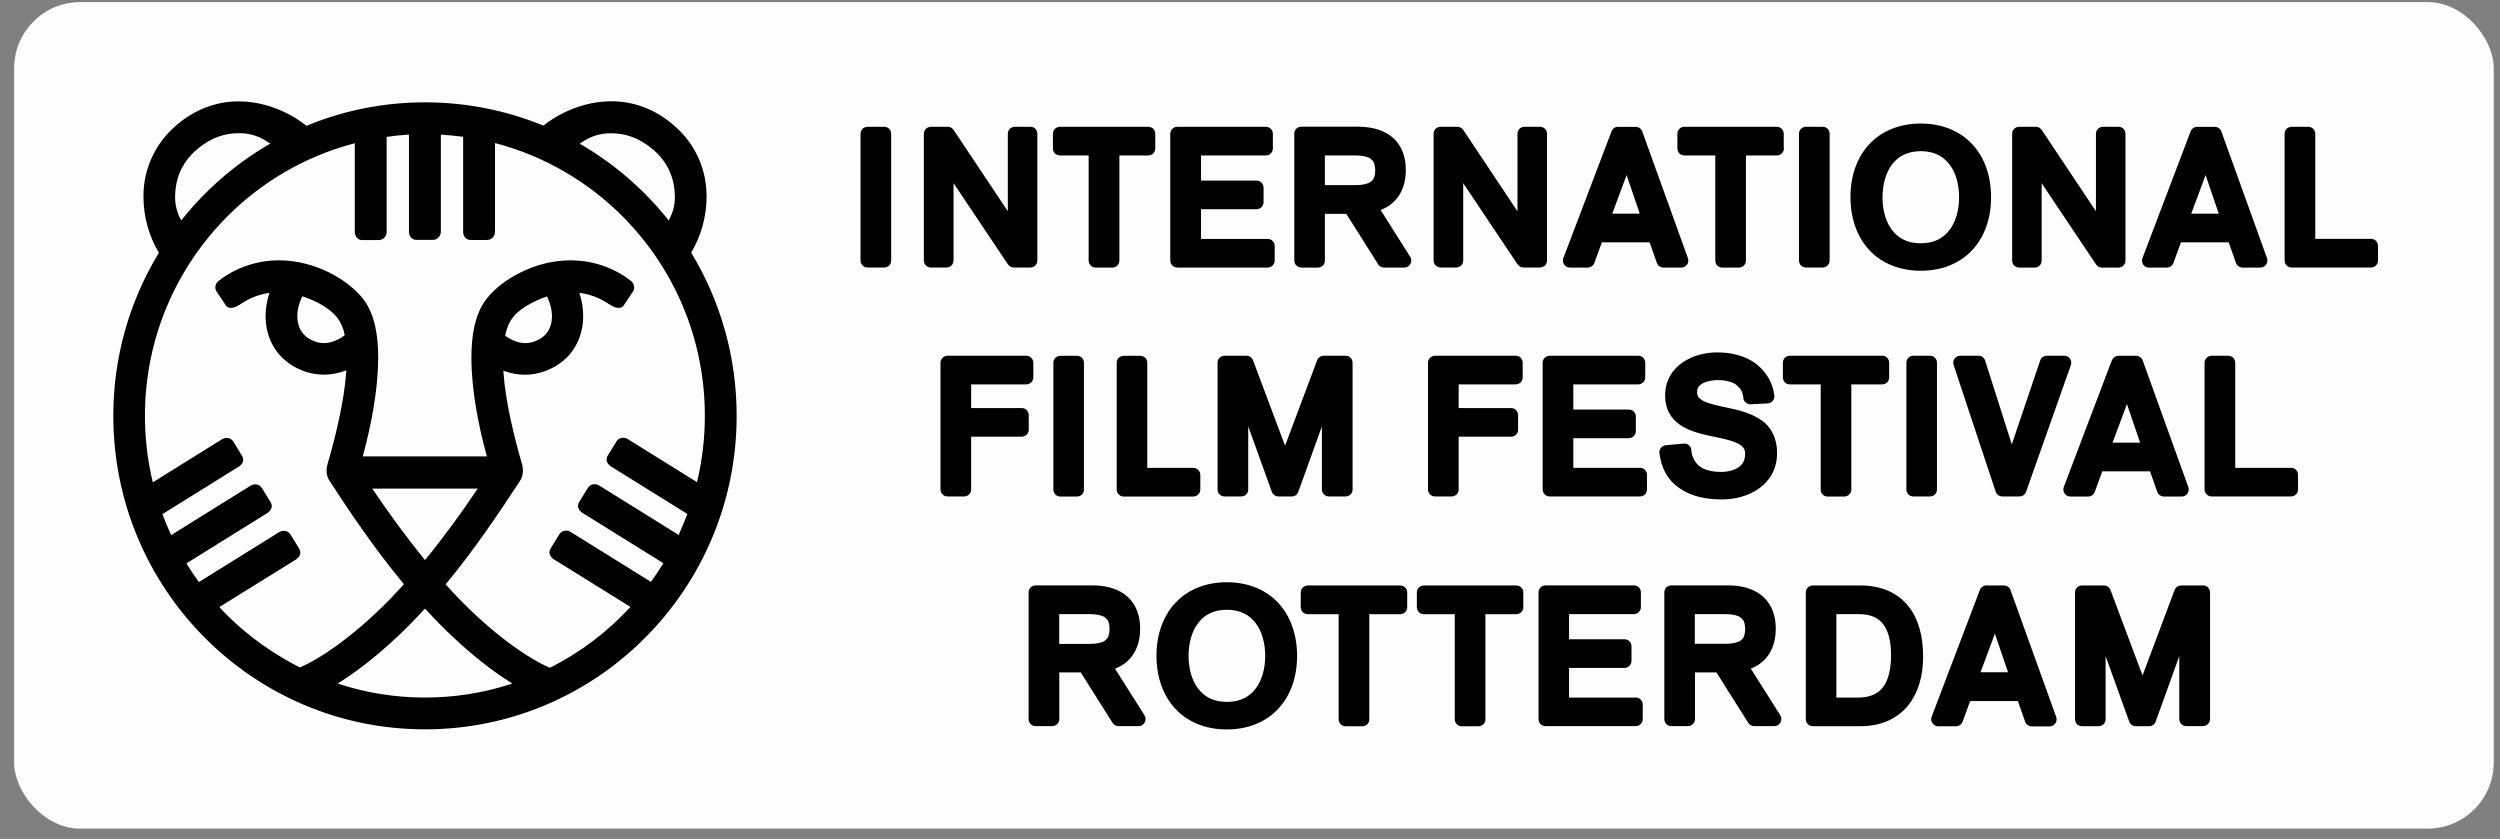 <svg xmlns="http://www.w3.org/2000/svg" fill="none" viewBox="0 0 149 50" height="50" width="149">
<rect x="0" y="0" width="149" height="50" fill="#808080" stroke="none"/>
<path fill="#212121" d="M41.215 15.092L41.194 15.055L41.215 15.019C41.76 14.1 42.113 12.945 42.113 11.703V11.655C42.103 10.235 41.553 8.679 40.203 7.504C39.035 6.47 37.706 6.042 36.486 6.036H36.356C35.312 6.052 34.357 6.344 33.558 6.741C33.132 6.955 32.748 7.201 32.416 7.462L32.384 7.488L32.348 7.472C30.119 6.563 27.735 6.097 25.329 6.099C22.842 6.099 20.47 6.59 18.305 7.483L18.269 7.499L18.238 7.472C17.905 7.211 17.526 6.966 17.095 6.752C16.301 6.35 15.346 6.057 14.302 6.042H14.214C12.979 6.042 11.634 6.47 10.456 7.514C9.86 8.028 9.381 8.665 9.053 9.381C8.724 10.098 8.552 10.877 8.55 11.666V11.713C8.55 12.956 8.903 14.105 9.448 15.029L9.469 15.066L9.448 15.102C7.681 18.018 6.748 21.369 6.754 24.784C6.754 35.103 15.071 43.469 25.329 43.469C35.588 43.469 43.904 35.103 43.904 24.784C43.904 21.233 42.923 17.917 41.215 15.092ZM25.329 41.574C23.564 41.574 21.861 41.297 20.267 40.785L20.127 40.738L20.252 40.66C21.134 40.101 22.292 39.25 23.657 37.97C24.203 37.458 24.748 36.905 25.277 36.325L25.329 36.273L25.381 36.325C25.911 36.905 26.456 37.458 27.001 37.97C28.366 39.244 29.482 40.075 30.37 40.633L30.536 40.738L30.396 40.785C28.759 41.309 27.052 41.575 25.334 41.574H25.329ZM17.895 39.793C16.296 38.983 14.785 37.918 13.529 36.659C13.394 36.524 13.259 36.383 13.129 36.242L13.072 36.179L13.145 36.137C14.251 35.448 17.204 33.615 17.651 33.338C17.796 33.249 17.9 33.087 17.9 32.925C17.899 32.846 17.876 32.768 17.833 32.701L17.319 31.865C17.277 31.794 17.218 31.736 17.147 31.696C17.076 31.655 16.995 31.634 16.914 31.636C16.815 31.636 16.716 31.667 16.649 31.709L11.852 34.691L11.816 34.638C11.582 34.315 11.359 33.98 11.146 33.636L11.11 33.578L11.167 33.542C11.914 33.077 15.455 30.878 15.948 30.57C16.093 30.482 16.197 30.32 16.197 30.158C16.197 30.078 16.173 30 16.13 29.933L15.616 29.098C15.575 29.027 15.515 28.968 15.444 28.928C15.373 28.887 15.293 28.867 15.211 28.868C15.112 28.868 15.014 28.899 14.946 28.941L10.201 31.892L10.17 31.824C9.999 31.453 9.843 31.077 9.703 30.696L9.682 30.643L9.729 30.612C10.824 29.928 13.794 28.084 14.245 27.802C14.391 27.714 14.495 27.552 14.495 27.39C14.494 27.31 14.47 27.232 14.427 27.165L13.913 26.33C13.872 26.259 13.812 26.2 13.741 26.16C13.67 26.12 13.59 26.099 13.508 26.1C13.409 26.1 13.316 26.131 13.243 26.173L9.106 28.748L9.085 28.654C8.794 27.411 8.638 26.121 8.638 24.789C8.638 20.152 10.507 15.959 13.529 12.919C15.585 10.851 18.17 9.326 21.062 8.559L21.145 8.538V13.818C21.145 14.068 21.306 14.308 21.586 14.308H22.562C22.884 14.308 23.045 14.037 23.045 13.818V8.151H23.102C23.497 8.089 23.896 8.052 24.301 8.026H24.374V13.807C24.374 14.058 24.535 14.298 24.815 14.298H25.791C26.113 14.298 26.274 14.026 26.274 13.807V8.026H26.347C26.752 8.057 27.151 8.094 27.546 8.146H27.603V13.812C27.603 14.063 27.764 14.303 28.044 14.303H29.02C29.342 14.303 29.503 14.032 29.503 13.812V8.527L29.586 8.548C32.478 9.316 35.063 10.846 37.119 12.909C40.141 15.948 42.009 20.142 42.009 24.779C42.009 26.11 41.854 27.406 41.563 28.643L41.542 28.737L37.405 26.163C37.323 26.114 37.23 26.089 37.135 26.09C37.053 26.088 36.974 26.108 36.903 26.149C36.833 26.189 36.775 26.248 36.735 26.319L36.221 27.155C36.174 27.228 36.153 27.306 36.153 27.38C36.153 27.541 36.257 27.703 36.403 27.792C36.854 28.074 39.824 29.918 40.919 30.602L40.966 30.633L40.945 30.685C40.8 31.066 40.644 31.442 40.478 31.813L40.447 31.881L35.702 28.93C35.622 28.883 35.53 28.857 35.437 28.857C35.286 28.857 35.136 28.92 35.032 29.087L34.518 29.923C34.471 29.996 34.451 30.074 34.451 30.147C34.451 30.309 34.554 30.471 34.7 30.56C35.193 30.868 38.734 33.066 39.481 33.531L39.538 33.568L39.502 33.625C39.289 33.97 39.066 34.304 38.832 34.628L38.796 34.68L33.999 31.698C33.919 31.649 33.828 31.624 33.734 31.625C33.584 31.625 33.433 31.688 33.329 31.855L32.815 32.691C32.769 32.764 32.748 32.842 32.748 32.915C32.748 33.077 32.852 33.239 32.997 33.328C33.444 33.604 36.397 35.443 37.503 36.127L37.576 36.169L37.519 36.231C36.17 37.686 34.576 38.888 32.81 39.782L32.784 39.798L32.753 39.788C32.286 39.594 30.661 38.816 28.267 36.581C27.712 36.064 27.151 35.484 26.601 34.873L26.559 34.832L26.596 34.785C28.345 32.67 29.861 30.387 30.993 28.659C31.113 28.476 31.164 28.262 31.17 28.048C31.17 27.917 31.149 27.787 31.113 27.667C30.656 26.084 30.131 23.99 30.007 22.199V22.095L30.095 22.126C30.443 22.246 30.837 22.335 31.284 22.335H31.294C31.839 22.335 32.447 22.194 33.033 21.865C33.604 21.552 34.051 21.092 34.336 20.559C34.627 20.027 34.757 19.431 34.757 18.836C34.757 18.408 34.689 17.974 34.56 17.557L34.529 17.452L34.638 17.468C35.151 17.546 35.671 17.729 36.185 18.053L36.257 18.1C36.34 18.152 36.408 18.194 36.517 18.256C36.621 18.314 36.751 18.35 36.865 18.35C36.995 18.35 37.098 18.309 37.161 18.22C37.322 17.985 37.534 17.672 37.732 17.363C37.778 17.296 37.799 17.217 37.799 17.139C37.799 16.987 37.716 16.831 37.607 16.747C37.488 16.658 37.337 16.538 37.192 16.444C36.245 15.838 35.147 15.515 34.025 15.515H34.014C32.904 15.515 31.876 15.812 31.019 16.241C30.157 16.669 29.467 17.217 28.994 17.818C28.626 18.293 28.413 18.846 28.278 19.437C28.143 20.027 28.096 20.664 28.096 21.327C28.096 23.197 28.501 25.317 28.994 27.113L29.02 27.202H21.617L21.643 27.113C22.131 25.317 22.536 23.197 22.541 21.327C22.541 20.664 22.489 20.027 22.36 19.437C22.225 18.846 22.012 18.293 21.643 17.818C21.171 17.217 20.475 16.674 19.619 16.241C18.762 15.818 17.734 15.515 16.618 15.515H16.607C15.579 15.515 14.474 15.786 13.441 16.444C13.295 16.538 13.139 16.658 13.025 16.747C12.911 16.831 12.833 16.987 12.833 17.139C12.833 17.217 12.854 17.29 12.901 17.363C13.103 17.666 13.311 17.985 13.472 18.22C13.534 18.309 13.638 18.35 13.768 18.35C13.882 18.35 14.012 18.314 14.116 18.256C14.225 18.194 14.297 18.152 14.375 18.1L14.448 18.053C14.951 17.734 15.45 17.557 15.948 17.473L16.057 17.457L16.026 17.562C15.901 17.98 15.829 18.408 15.829 18.836C15.829 19.431 15.959 20.027 16.249 20.559C16.535 21.092 16.986 21.552 17.558 21.865C18.088 22.166 18.687 22.326 19.297 22.33H19.307C19.774 22.33 20.184 22.236 20.537 22.105L20.636 22.069V22.173C20.506 23.964 19.987 26.064 19.525 27.646C19.483 27.782 19.463 27.917 19.463 28.048C19.463 28.262 19.515 28.466 19.629 28.638C20.771 30.403 22.282 32.654 24.037 34.774L24.073 34.821L24.031 34.863C23.5 35.456 22.945 36.026 22.365 36.571C19.971 38.806 18.347 39.579 17.879 39.777L17.895 39.793ZM22.256 29.223L22.183 29.119H28.475L28.402 29.223C27.535 30.513 26.497 31.949 25.381 33.317L25.329 33.38L25.277 33.317C24.166 31.949 23.128 30.513 22.256 29.223ZM30.11 20.011L30.121 19.964C30.126 19.938 30.131 19.907 30.137 19.875C30.225 19.468 30.396 19.134 30.573 18.909C30.817 18.596 31.242 18.272 31.87 17.964C32.083 17.86 32.306 17.765 32.545 17.687L32.602 17.666L32.628 17.724C32.81 18.115 32.898 18.502 32.898 18.846C32.898 19.17 32.831 19.442 32.706 19.666C32.587 19.886 32.41 20.074 32.146 20.22C31.819 20.397 31.554 20.45 31.305 20.45H31.299C30.926 20.45 30.573 20.303 30.303 20.136C30.245 20.1 30.194 20.068 30.147 20.037L30.105 20.011H30.11ZM20.537 19.933L20.548 19.974L20.511 20.001C20.444 20.053 20.361 20.11 20.262 20.168C19.997 20.319 19.665 20.45 19.312 20.45C19.063 20.45 18.798 20.397 18.471 20.215C18.236 20.088 18.041 19.896 17.91 19.661C17.791 19.437 17.718 19.165 17.718 18.857V18.846C17.718 18.497 17.807 18.105 17.994 17.708L18.02 17.656C18.02 17.656 18.565 17.854 18.788 17.964C19.421 18.272 19.852 18.611 20.091 18.925C20.316 19.221 20.468 19.566 20.537 19.933ZM39.793 13.06C38.365 11.285 36.626 9.775 34.648 8.621L34.554 8.569L34.643 8.506C35.149 8.139 35.758 7.941 36.382 7.942H36.403C37.239 7.942 38.09 8.188 38.962 8.945C39.881 9.76 40.203 10.705 40.224 11.692V11.749C40.224 12.256 40.094 12.679 39.902 13.05L39.855 13.144L39.788 13.06H39.793ZM10.757 13.05C10.545 12.649 10.434 12.203 10.435 11.749V11.687C10.456 10.7 10.777 9.755 11.696 8.94C12.568 8.183 13.415 7.937 14.256 7.937H14.276C14.91 7.942 15.486 8.125 16.016 8.501L16.104 8.564L16.01 8.616C14.038 9.77 12.293 11.28 10.866 13.055L10.798 13.139L10.751 13.045L10.757 13.05ZM96.437 7.556C96.266 7.556 96.11 7.666 96.048 7.828L93.177 15.379C93.13 15.509 93.146 15.65 93.224 15.765C93.302 15.88 93.431 15.948 93.566 15.948H94.63C94.802 15.948 94.958 15.838 95.02 15.677L95.472 14.444H98.317L98.747 15.666C98.805 15.833 98.966 15.948 99.142 15.948H100.206C100.341 15.948 100.471 15.88 100.549 15.771C100.627 15.661 100.647 15.515 100.601 15.389L97.88 7.838C97.852 7.757 97.799 7.687 97.729 7.638C97.659 7.588 97.576 7.562 97.491 7.561H96.437V7.556ZM96.089 12.736L96.946 10.434L97.73 12.736H96.089ZM128.079 15.948H129.144C129.315 15.948 129.471 15.838 129.533 15.677L129.985 14.444H132.83L133.261 15.666C133.318 15.833 133.479 15.948 133.655 15.948H134.719C134.854 15.948 134.979 15.88 135.062 15.771C135.14 15.661 135.161 15.515 135.114 15.389L132.394 7.838C132.364 7.758 132.311 7.688 132.242 7.639C132.172 7.589 132.089 7.562 132.004 7.561H130.95C130.779 7.561 130.623 7.671 130.561 7.833L127.69 15.384C127.643 15.515 127.659 15.656 127.737 15.771C127.815 15.886 127.944 15.953 128.079 15.953V15.948ZM131.454 10.434L132.238 12.736H130.597L131.454 10.434ZM52.699 7.556H51.707C51.598 7.556 51.489 7.603 51.411 7.676C51.333 7.755 51.288 7.862 51.287 7.974V15.525C51.287 15.635 51.333 15.745 51.411 15.823C51.489 15.901 51.593 15.943 51.707 15.943H52.699C52.808 15.943 52.917 15.896 52.995 15.823C53.072 15.75 53.114 15.635 53.114 15.525V7.974C53.115 7.919 53.104 7.864 53.084 7.813C53.063 7.762 53.033 7.715 52.995 7.676C52.956 7.637 52.909 7.607 52.859 7.586C52.808 7.566 52.754 7.555 52.699 7.556ZM56.707 15.823C56.785 15.744 56.83 15.637 56.831 15.525V10.914L60.076 15.76C60.154 15.875 60.283 15.943 60.419 15.943H61.41C61.519 15.943 61.628 15.896 61.706 15.823C61.744 15.784 61.775 15.737 61.795 15.686C61.816 15.635 61.826 15.58 61.825 15.525V7.974C61.826 7.919 61.816 7.864 61.795 7.813C61.775 7.762 61.744 7.715 61.706 7.676C61.667 7.637 61.621 7.607 61.57 7.586C61.519 7.566 61.465 7.555 61.41 7.556H60.481C60.372 7.556 60.263 7.603 60.185 7.676C60.147 7.715 60.116 7.762 60.096 7.813C60.075 7.864 60.065 7.919 60.066 7.974V12.59L56.831 7.739C56.793 7.682 56.741 7.635 56.68 7.604C56.619 7.572 56.552 7.555 56.483 7.556H55.481C55.372 7.556 55.263 7.603 55.185 7.676C55.107 7.755 55.062 7.862 55.061 7.974V15.525C55.061 15.635 55.108 15.745 55.185 15.823C55.263 15.901 55.372 15.943 55.481 15.943H56.411C56.52 15.943 56.629 15.896 56.707 15.823ZM63.16 9.264H64.883V15.53C64.883 15.64 64.93 15.75 65.008 15.828C65.086 15.906 65.189 15.948 65.304 15.948H66.295C66.404 15.948 66.513 15.901 66.591 15.828C66.67 15.749 66.715 15.642 66.716 15.53V9.264H68.439C68.548 9.264 68.657 9.222 68.735 9.144C68.774 9.104 68.804 9.058 68.825 9.007C68.845 8.956 68.855 8.901 68.855 8.846V7.974C68.855 7.864 68.808 7.754 68.735 7.676C68.696 7.637 68.65 7.607 68.599 7.586C68.549 7.566 68.494 7.555 68.439 7.556H63.17C63.061 7.556 62.952 7.603 62.874 7.676C62.836 7.715 62.805 7.762 62.785 7.813C62.764 7.864 62.754 7.919 62.755 7.974V8.846C62.755 8.956 62.796 9.065 62.874 9.144C62.952 9.222 63.056 9.264 63.17 9.264H63.16ZM70.173 15.948H75.552C75.661 15.948 75.77 15.901 75.848 15.828C75.926 15.749 75.971 15.642 75.972 15.53V14.658C75.971 14.546 75.926 14.44 75.848 14.361C75.809 14.322 75.762 14.291 75.712 14.271C75.661 14.25 75.606 14.24 75.552 14.241H71.58V12.47H74.887C74.996 12.47 75.105 12.423 75.183 12.35C75.262 12.271 75.306 12.164 75.308 12.052V11.18C75.306 11.069 75.262 10.962 75.183 10.883C75.144 10.844 75.098 10.813 75.047 10.793C74.996 10.772 74.942 10.762 74.887 10.762H71.58V9.264H75.443C75.552 9.264 75.661 9.222 75.739 9.144C75.817 9.065 75.862 8.958 75.863 8.846V7.974C75.862 7.862 75.817 7.755 75.739 7.676C75.7 7.637 75.653 7.607 75.603 7.586C75.552 7.566 75.498 7.555 75.443 7.556H70.168C70.059 7.556 69.95 7.603 69.872 7.676C69.794 7.755 69.749 7.862 69.748 7.974V15.525C69.748 15.635 69.794 15.745 69.872 15.823C69.95 15.901 70.059 15.943 70.168 15.943L70.173 15.948ZM77.556 15.948H78.547C78.656 15.948 78.765 15.901 78.843 15.828C78.921 15.755 78.963 15.64 78.963 15.53V12.747H80.24L82.14 15.755C82.218 15.875 82.347 15.948 82.493 15.948H83.697C83.772 15.948 83.845 15.927 83.909 15.888C83.974 15.849 84.026 15.794 84.062 15.728C84.097 15.662 84.114 15.587 84.112 15.512C84.109 15.437 84.086 15.364 84.045 15.301L82.285 12.517C82.737 12.345 83.09 12.068 83.329 11.729C83.666 11.253 83.785 10.689 83.785 10.146C83.796 9.191 83.417 8.475 82.846 8.073C82.28 7.671 81.595 7.556 80.951 7.551H77.556C77.447 7.551 77.338 7.598 77.26 7.671C77.221 7.71 77.191 7.757 77.171 7.808C77.15 7.859 77.14 7.914 77.14 7.969V15.52C77.14 15.63 77.182 15.739 77.26 15.818C77.338 15.896 77.447 15.938 77.556 15.938V15.948ZM78.963 9.264H80.795C81.216 9.264 81.527 9.342 81.693 9.462C81.849 9.582 81.953 9.734 81.963 10.146C81.953 10.564 81.854 10.716 81.693 10.836C81.532 10.956 81.221 11.034 80.795 11.034H78.963V9.264ZM92.082 15.823C92.12 15.784 92.15 15.737 92.171 15.686C92.191 15.635 92.201 15.58 92.201 15.525V7.974C92.201 7.919 92.191 7.864 92.171 7.813C92.15 7.762 92.12 7.715 92.082 7.676C92.043 7.637 91.996 7.607 91.945 7.586C91.895 7.566 91.84 7.555 91.786 7.556H90.856C90.747 7.556 90.638 7.603 90.56 7.676C90.522 7.715 90.492 7.762 90.471 7.813C90.451 7.864 90.44 7.919 90.441 7.974V12.59L87.207 7.739C87.168 7.682 87.116 7.635 87.056 7.604C86.995 7.572 86.927 7.555 86.859 7.556H85.857C85.748 7.556 85.639 7.603 85.561 7.676C85.523 7.715 85.492 7.762 85.472 7.813C85.451 7.864 85.441 7.919 85.442 7.974V15.525C85.442 15.635 85.488 15.745 85.566 15.823C85.644 15.901 85.753 15.943 85.862 15.943H86.791C86.9 15.943 87.009 15.896 87.087 15.823C87.126 15.784 87.156 15.737 87.177 15.686C87.197 15.635 87.207 15.58 87.207 15.525V10.914L90.451 15.76C90.529 15.875 90.659 15.943 90.794 15.943H91.786C91.895 15.943 92.004 15.896 92.082 15.823ZM106.311 8.846V7.974C106.311 7.864 106.27 7.754 106.187 7.676C106.148 7.637 106.102 7.607 106.051 7.586C106 7.566 105.946 7.555 105.891 7.556H100.388C100.279 7.556 100.17 7.603 100.092 7.676C100.054 7.715 100.023 7.762 100.003 7.813C99.982 7.864 99.972 7.919 99.973 7.974V8.846C99.973 8.956 100.019 9.065 100.092 9.144C100.17 9.222 100.279 9.264 100.388 9.264H102.231V15.53C102.231 15.64 102.272 15.75 102.35 15.828C102.428 15.906 102.537 15.948 102.646 15.948H103.638C103.747 15.948 103.856 15.901 103.934 15.828C104.012 15.749 104.057 15.642 104.058 15.53V9.264H105.901C106.01 9.264 106.119 9.222 106.197 9.144C106.276 9.065 106.32 8.958 106.322 8.846H106.311ZM107.635 7.556C107.526 7.556 107.417 7.603 107.339 7.676C107.301 7.715 107.271 7.762 107.25 7.813C107.23 7.864 107.219 7.919 107.22 7.974V15.525C107.22 15.635 107.261 15.745 107.339 15.823C107.417 15.901 107.526 15.943 107.635 15.943H108.627C108.736 15.943 108.845 15.896 108.923 15.823C109.001 15.744 109.046 15.637 109.047 15.525V7.974C109.046 7.862 109.001 7.755 108.923 7.676C108.884 7.637 108.838 7.607 108.787 7.586C108.736 7.566 108.682 7.555 108.627 7.556H107.635ZM110.288 11.749C110.288 13.008 110.677 14.115 111.409 14.904C112.141 15.692 113.216 16.136 114.478 16.136H114.488C115.75 16.136 116.814 15.692 117.546 14.904C118.283 14.115 118.667 13.013 118.667 11.749C118.667 10.491 118.283 9.384 117.546 8.595C116.814 7.807 115.739 7.363 114.478 7.363C113.216 7.363 112.141 7.807 111.409 8.595C110.672 9.384 110.288 10.486 110.288 11.749ZM112.764 9.802C113.138 9.316 113.663 9.018 114.478 9.008C115.293 9.013 115.817 9.316 116.191 9.802C116.565 10.287 116.762 10.987 116.762 11.755C116.762 12.517 116.565 13.222 116.191 13.708C115.817 14.194 115.293 14.496 114.478 14.502C113.663 14.496 113.138 14.194 112.764 13.708C112.391 13.222 112.193 12.522 112.199 11.755C112.199 10.992 112.396 10.287 112.764 9.802ZM120.334 15.948H121.263C121.372 15.948 121.481 15.901 121.559 15.828C121.637 15.755 121.683 15.64 121.683 15.53V10.919L124.928 15.765C125.006 15.88 125.136 15.948 125.271 15.948H126.262C126.371 15.948 126.48 15.901 126.558 15.828C126.597 15.789 126.627 15.742 126.648 15.691C126.668 15.64 126.678 15.585 126.678 15.53V7.974C126.678 7.864 126.631 7.754 126.558 7.676C126.519 7.637 126.473 7.607 126.422 7.586C126.371 7.566 126.317 7.555 126.262 7.556H125.333C125.224 7.556 125.115 7.603 125.042 7.676C124.964 7.755 124.919 7.862 124.918 7.974V12.59L121.683 7.739C121.645 7.683 121.594 7.637 121.535 7.605C121.475 7.573 121.408 7.556 121.341 7.556H120.339C120.23 7.556 120.121 7.603 120.043 7.676C120.005 7.715 119.974 7.762 119.954 7.813C119.933 7.864 119.923 7.919 119.924 7.974V15.525C119.924 15.635 119.965 15.745 120.043 15.823C120.121 15.901 120.23 15.943 120.339 15.943L120.334 15.948ZM141.614 14.361C141.535 14.281 141.429 14.237 141.318 14.235H137.99V7.974C137.989 7.862 137.944 7.755 137.865 7.676C137.826 7.637 137.78 7.607 137.729 7.586C137.679 7.566 137.624 7.555 137.569 7.556H136.578C136.469 7.556 136.36 7.603 136.282 7.676C136.244 7.715 136.213 7.762 136.193 7.813C136.172 7.864 136.162 7.919 136.163 7.974V15.525C136.163 15.635 136.204 15.745 136.282 15.823C136.36 15.901 136.469 15.943 136.578 15.943H141.313C141.422 15.943 141.531 15.896 141.608 15.823C141.647 15.784 141.677 15.737 141.698 15.686C141.718 15.635 141.728 15.58 141.728 15.525V14.653C141.728 14.543 141.681 14.434 141.608 14.355L141.614 14.361ZM119.83 35.171C119.801 35.09 119.749 35.02 119.679 34.971C119.609 34.921 119.526 34.895 119.441 34.894H118.387C118.216 34.894 118.06 35.004 117.998 35.166L115.127 42.717C115.075 42.843 115.095 42.989 115.173 43.104C115.251 43.218 115.381 43.286 115.516 43.286H116.58C116.752 43.286 116.907 43.177 116.97 43.015L117.421 41.782H120.266L120.697 43.01C120.725 43.092 120.779 43.164 120.849 43.214C120.92 43.265 121.005 43.292 121.092 43.292H122.156C122.291 43.292 122.421 43.224 122.499 43.114C122.576 43.004 122.597 42.858 122.55 42.733L119.83 35.181V35.171ZM118.039 40.069L118.896 37.767L119.68 40.069H118.039ZM66.451 39.855C66.903 39.683 67.256 39.406 67.495 39.067C67.832 38.592 67.951 38.028 67.951 37.484C67.962 36.529 67.583 35.813 67.012 35.411C66.446 35.009 65.761 34.894 65.117 34.889H61.722C61.613 34.889 61.504 34.936 61.426 35.009C61.387 35.048 61.357 35.095 61.336 35.146C61.316 35.197 61.306 35.252 61.306 35.307V42.858C61.306 42.968 61.353 43.078 61.426 43.156C61.504 43.234 61.613 43.276 61.722 43.276H62.713C62.822 43.276 62.931 43.229 63.009 43.156C63.088 43.077 63.132 42.97 63.134 42.858V40.075H64.411L66.311 43.083C66.389 43.203 66.519 43.276 66.664 43.276H67.863C67.938 43.275 68.011 43.255 68.075 43.216C68.139 43.177 68.192 43.122 68.228 43.056C68.263 42.989 68.28 42.915 68.277 42.84C68.275 42.765 68.251 42.692 68.211 42.628L66.451 39.845V39.855ZM65.859 38.179C65.698 38.299 65.382 38.377 64.961 38.377H63.129V36.602H64.961C65.382 36.602 65.693 36.68 65.859 36.8C66.015 36.92 66.119 37.072 66.129 37.484C66.119 37.902 66.015 38.054 65.859 38.174V38.179ZM73.117 34.701C71.855 34.701 70.781 35.145 70.049 35.934C69.312 36.722 68.927 37.824 68.927 39.088C68.927 40.346 69.317 41.453 70.049 42.242C70.781 43.031 71.855 43.48 73.117 43.474H73.127C74.389 43.474 75.453 43.031 76.185 42.242C76.922 41.453 77.306 40.352 77.306 39.088C77.306 37.829 76.917 36.722 76.185 35.934C75.453 35.145 74.379 34.701 73.117 34.701ZM74.835 41.041C74.462 41.526 73.937 41.829 73.122 41.835C72.307 41.829 71.783 41.526 71.409 41.041C71.035 40.555 70.838 39.855 70.838 39.088C70.838 38.325 71.035 37.62 71.409 37.135C71.783 36.649 72.307 36.346 73.122 36.341C73.937 36.346 74.462 36.649 74.835 37.135C75.209 37.62 75.406 38.32 75.406 39.088C75.406 39.85 75.209 40.555 74.835 41.041ZM83.443 34.894H77.94C77.831 34.894 77.722 34.941 77.644 35.014C77.606 35.054 77.575 35.1 77.555 35.151C77.534 35.202 77.524 35.257 77.525 35.312V36.184C77.525 36.294 77.571 36.404 77.644 36.482C77.722 36.56 77.831 36.607 77.94 36.607H79.783V42.869C79.783 42.978 79.83 43.088 79.907 43.166C79.985 43.245 80.089 43.286 80.203 43.286H81.195C81.304 43.286 81.413 43.239 81.491 43.166C81.529 43.127 81.56 43.081 81.58 43.029C81.601 42.978 81.611 42.924 81.61 42.869V36.607H83.453C83.562 36.607 83.671 36.56 83.749 36.482C83.788 36.443 83.818 36.396 83.838 36.345C83.859 36.294 83.869 36.239 83.869 36.184V35.312C83.869 35.257 83.859 35.202 83.838 35.151C83.818 35.1 83.788 35.054 83.749 35.014C83.71 34.976 83.664 34.945 83.613 34.925C83.562 34.904 83.508 34.894 83.453 34.894H83.443ZM90.363 34.894H84.86C84.751 34.894 84.642 34.941 84.564 35.014C84.526 35.054 84.496 35.1 84.475 35.151C84.454 35.202 84.444 35.257 84.445 35.312V36.184C84.445 36.294 84.492 36.404 84.564 36.482C84.642 36.56 84.751 36.607 84.86 36.607H86.703V42.869C86.703 42.978 86.745 43.088 86.828 43.166C86.906 43.245 87.009 43.286 87.124 43.286H88.115C88.224 43.286 88.333 43.239 88.411 43.166C88.45 43.127 88.48 43.081 88.5 43.029C88.521 42.978 88.531 42.924 88.531 42.869V36.607H90.374C90.483 36.607 90.592 36.56 90.669 36.482C90.708 36.443 90.738 36.396 90.759 36.345C90.779 36.294 90.789 36.239 90.789 36.184V35.312C90.789 35.257 90.779 35.202 90.759 35.151C90.738 35.1 90.708 35.054 90.669 35.014C90.63 34.976 90.584 34.945 90.533 34.925C90.483 34.904 90.428 34.894 90.374 34.894H90.363ZM97.486 41.579H93.514V39.808H96.821C96.93 39.808 97.039 39.761 97.112 39.688C97.191 39.609 97.235 39.502 97.237 39.391V38.519C97.235 38.407 97.191 38.3 97.112 38.221C97.074 38.183 97.028 38.152 96.979 38.132C96.929 38.111 96.875 38.1 96.821 38.101H93.514V36.602H97.382C97.491 36.602 97.6 36.555 97.678 36.477C97.716 36.437 97.747 36.391 97.767 36.34C97.788 36.289 97.798 36.234 97.797 36.179V35.307C97.798 35.252 97.788 35.197 97.767 35.146C97.747 35.095 97.716 35.048 97.678 35.009C97.639 34.971 97.593 34.94 97.542 34.919C97.491 34.899 97.437 34.889 97.382 34.889H92.113C92.004 34.889 91.895 34.936 91.817 35.009C91.778 35.048 91.748 35.095 91.728 35.146C91.707 35.197 91.697 35.252 91.697 35.307V42.858C91.697 42.968 91.739 43.078 91.817 43.156C91.895 43.234 92.004 43.276 92.113 43.276H97.491C97.6 43.276 97.709 43.229 97.787 43.156C97.825 43.117 97.856 43.07 97.876 43.019C97.897 42.968 97.907 42.913 97.906 42.858V41.991C97.907 41.936 97.897 41.882 97.876 41.83C97.856 41.779 97.825 41.733 97.787 41.694C97.708 41.615 97.602 41.57 97.491 41.568L97.486 41.579ZM104.333 39.855C104.785 39.683 105.138 39.406 105.377 39.067C105.714 38.592 105.834 38.028 105.834 37.484C105.844 36.529 105.465 35.813 104.894 35.411C104.328 35.009 103.643 34.894 103.004 34.889H99.609C99.5 34.889 99.391 34.936 99.313 35.009C99.275 35.048 99.245 35.095 99.224 35.146C99.204 35.197 99.193 35.252 99.194 35.307V42.858C99.194 42.968 99.241 43.078 99.313 43.156C99.391 43.234 99.5 43.276 99.609 43.276H100.601C100.71 43.276 100.819 43.229 100.897 43.156C100.975 43.077 101.02 42.97 101.021 42.858V40.075H102.298L104.198 43.083C104.276 43.203 104.406 43.276 104.552 43.276H105.756C105.831 43.275 105.904 43.255 105.968 43.216C106.032 43.177 106.085 43.122 106.12 43.056C106.156 42.989 106.173 42.915 106.17 42.84C106.167 42.765 106.144 42.692 106.104 42.628L104.344 39.845L104.333 39.855ZM103.742 38.174C103.581 38.294 103.269 38.372 102.844 38.372H101.011V36.602H102.844C103.264 36.602 103.576 36.68 103.742 36.8C103.897 36.92 104.001 37.072 104.012 37.484C104.001 37.902 103.903 38.054 103.742 38.174ZM110.88 34.894H108.045C107.936 34.894 107.827 34.941 107.749 35.014C107.671 35.093 107.626 35.2 107.625 35.312V42.863C107.625 42.973 107.672 43.083 107.749 43.161C107.827 43.239 107.931 43.281 108.045 43.281H110.901C112.11 43.281 113.076 42.832 113.704 42.07C114.332 41.307 114.618 40.273 114.618 39.13C114.618 37.934 114.348 36.879 113.72 36.106C113.092 35.328 112.11 34.889 110.88 34.894ZM112.251 40.926C111.949 41.328 111.513 41.574 110.709 41.579H109.447V36.602H110.792C111.534 36.607 111.955 36.832 112.251 37.218C112.546 37.605 112.707 38.231 112.707 39.035C112.707 39.861 112.552 40.513 112.251 40.926ZM131.303 34.894H129.995C129.824 34.894 129.668 35.004 129.606 35.166L127.695 40.258L125.785 35.166C125.755 35.087 125.701 35.018 125.632 34.97C125.562 34.921 125.48 34.895 125.395 34.894H124.087C123.978 34.894 123.869 34.941 123.791 35.014C123.753 35.054 123.722 35.1 123.702 35.151C123.681 35.202 123.671 35.257 123.672 35.312V42.863C123.672 42.973 123.713 43.083 123.791 43.161C123.869 43.239 123.978 43.281 124.087 43.281H125.079C125.188 43.281 125.297 43.234 125.375 43.161C125.413 43.122 125.443 43.075 125.464 43.024C125.484 42.973 125.495 42.919 125.494 42.863V39.103L126.901 43.004C126.958 43.172 127.119 43.281 127.29 43.281H128.09C128.266 43.281 128.422 43.172 128.479 43.004L129.886 39.103V42.858C129.886 42.968 129.933 43.078 130.011 43.156C130.089 43.234 130.192 43.276 130.307 43.276H131.298C131.407 43.276 131.516 43.229 131.594 43.156C131.673 43.077 131.717 42.97 131.719 42.858V35.307C131.717 35.195 131.673 35.088 131.594 35.009C131.555 34.971 131.509 34.94 131.458 34.919C131.407 34.899 131.353 34.889 131.298 34.889L131.303 34.894ZM125.868 21.473L123.002 29.024C122.955 29.155 122.971 29.296 123.049 29.411C123.127 29.526 123.257 29.594 123.391 29.594H124.456C124.632 29.594 124.783 29.484 124.845 29.322L125.297 28.09H128.142L128.573 29.312C128.63 29.479 128.791 29.594 128.967 29.594H130.031C130.166 29.594 130.296 29.526 130.374 29.416C130.452 29.301 130.473 29.16 130.426 29.035L127.706 21.484C127.677 21.403 127.624 21.333 127.554 21.284C127.485 21.234 127.402 21.207 127.316 21.207H126.262C126.091 21.207 125.935 21.317 125.873 21.478L125.868 21.473ZM127.55 26.382H125.909L126.766 24.079L127.55 26.382ZM61.187 25.907C61.265 25.828 61.31 25.721 61.312 25.609V24.737C61.31 24.625 61.265 24.518 61.187 24.439C61.148 24.401 61.102 24.37 61.051 24.35C61 24.329 60.946 24.319 60.891 24.319H57.88V22.909H61.166C61.275 22.909 61.384 22.862 61.462 22.789C61.54 22.711 61.587 22.606 61.587 22.492V21.619C61.585 21.508 61.541 21.401 61.462 21.322C61.423 21.283 61.377 21.253 61.326 21.232C61.275 21.211 61.221 21.201 61.166 21.202H56.473C56.364 21.202 56.255 21.249 56.177 21.322C56.099 21.401 56.054 21.508 56.053 21.619V29.171C56.053 29.28 56.099 29.39 56.177 29.468C56.255 29.547 56.359 29.588 56.473 29.588H57.465C57.574 29.588 57.683 29.541 57.761 29.468C57.799 29.429 57.829 29.383 57.85 29.332C57.87 29.28 57.88 29.226 57.88 29.171V26.027H60.891C61 26.027 61.109 25.98 61.187 25.907ZM63.196 29.594H64.188C64.297 29.594 64.406 29.547 64.484 29.474C64.522 29.434 64.552 29.388 64.573 29.337C64.593 29.286 64.603 29.231 64.603 29.176V21.625C64.603 21.515 64.556 21.405 64.484 21.327C64.445 21.288 64.398 21.258 64.347 21.237C64.297 21.217 64.242 21.206 64.188 21.207H63.196C63.087 21.207 62.978 21.254 62.9 21.327C62.862 21.366 62.831 21.413 62.811 21.464C62.79 21.515 62.78 21.57 62.781 21.625V29.176C62.781 29.286 62.827 29.395 62.9 29.474C62.978 29.552 63.087 29.594 63.196 29.594ZM68.258 21.327C68.219 21.288 68.172 21.258 68.122 21.237C68.071 21.217 68.016 21.206 67.962 21.207H66.97C66.861 21.207 66.752 21.254 66.674 21.327C66.636 21.366 66.606 21.413 66.585 21.464C66.564 21.515 66.554 21.57 66.555 21.625V29.176C66.555 29.286 66.596 29.395 66.68 29.474C66.757 29.552 66.861 29.594 66.97 29.594H71.118C71.227 29.594 71.336 29.547 71.414 29.474C71.493 29.395 71.537 29.288 71.539 29.176V28.304C71.537 28.192 71.493 28.085 71.414 28.006C71.375 27.968 71.329 27.937 71.278 27.916C71.227 27.896 71.173 27.886 71.118 27.886H68.377V21.619C68.377 21.51 68.33 21.4 68.258 21.322V21.327ZM74.29 21.202H72.982C72.873 21.202 72.764 21.249 72.686 21.322C72.648 21.361 72.617 21.407 72.597 21.459C72.576 21.51 72.566 21.564 72.567 21.619V29.171C72.567 29.28 72.608 29.39 72.691 29.468C72.769 29.547 72.873 29.588 72.987 29.588H73.979C74.088 29.588 74.197 29.541 74.275 29.468C74.313 29.429 74.343 29.383 74.364 29.332C74.384 29.28 74.395 29.226 74.394 29.171V25.411L75.801 29.312C75.863 29.479 76.019 29.588 76.19 29.588H76.99C77.166 29.588 77.322 29.479 77.379 29.312L78.786 25.411V29.171C78.786 29.28 78.833 29.39 78.911 29.468C78.989 29.547 79.092 29.588 79.207 29.588H80.198C80.307 29.588 80.416 29.541 80.494 29.468C80.532 29.429 80.563 29.383 80.583 29.332C80.604 29.28 80.614 29.226 80.614 29.171V21.619C80.614 21.51 80.567 21.4 80.494 21.322C80.455 21.283 80.409 21.253 80.358 21.232C80.307 21.211 80.253 21.201 80.198 21.202H78.89C78.719 21.202 78.563 21.311 78.501 21.473L76.59 26.565L74.68 21.473C74.649 21.394 74.596 21.326 74.527 21.277C74.457 21.229 74.375 21.202 74.29 21.202ZM90.337 21.202H85.53C85.421 21.202 85.312 21.249 85.234 21.322C85.155 21.401 85.111 21.508 85.109 21.619V29.171C85.109 29.28 85.151 29.39 85.234 29.468C85.312 29.547 85.416 29.588 85.53 29.588H86.521C86.63 29.588 86.74 29.541 86.817 29.468C86.856 29.429 86.886 29.383 86.907 29.332C86.927 29.28 86.937 29.226 86.937 29.171V26.027H90.062C90.171 26.027 90.28 25.98 90.358 25.907C90.396 25.868 90.427 25.821 90.447 25.77C90.468 25.719 90.478 25.664 90.477 25.609V24.737C90.477 24.627 90.431 24.518 90.358 24.439C90.319 24.401 90.273 24.37 90.222 24.35C90.171 24.329 90.117 24.319 90.062 24.319H86.937V22.909H90.337C90.446 22.909 90.555 22.862 90.633 22.789C90.711 22.711 90.752 22.606 90.752 22.492V21.619C90.752 21.51 90.706 21.4 90.633 21.322C90.594 21.283 90.548 21.253 90.497 21.232C90.446 21.211 90.392 21.201 90.337 21.202ZM97.74 27.886H93.769V26.116H97.076C97.185 26.116 97.294 26.069 97.372 25.996C97.45 25.917 97.495 25.81 97.496 25.698V24.826C97.496 24.716 97.455 24.607 97.372 24.528C97.333 24.49 97.286 24.459 97.236 24.438C97.185 24.418 97.13 24.407 97.076 24.408H93.769V22.909H97.636C97.745 22.909 97.855 22.862 97.932 22.789C98.01 22.711 98.057 22.606 98.057 22.492V21.619C98.056 21.508 98.011 21.401 97.932 21.322C97.893 21.283 97.847 21.253 97.796 21.232C97.746 21.211 97.691 21.201 97.636 21.202H92.362C92.253 21.202 92.144 21.249 92.066 21.322C91.987 21.401 91.943 21.508 91.941 21.619V29.171C91.941 29.28 91.988 29.39 92.066 29.468C92.144 29.547 92.253 29.588 92.362 29.588H97.74C97.849 29.588 97.958 29.541 98.036 29.468C98.115 29.389 98.159 29.282 98.161 29.171V28.299C98.159 28.187 98.115 28.08 98.036 28.001C97.997 27.962 97.951 27.932 97.9 27.911C97.849 27.891 97.795 27.88 97.74 27.881V27.886ZM108.507 29.176C108.507 29.286 108.554 29.395 108.632 29.474C108.71 29.552 108.814 29.594 108.928 29.594H109.92C110.029 29.594 110.138 29.547 110.215 29.474C110.294 29.395 110.339 29.288 110.34 29.176V22.909H112.178C112.287 22.909 112.396 22.862 112.474 22.789C112.552 22.711 112.593 22.606 112.593 22.492V21.619C112.594 21.564 112.583 21.51 112.563 21.459C112.543 21.407 112.512 21.361 112.474 21.322C112.435 21.283 112.389 21.253 112.338 21.232C112.287 21.211 112.233 21.201 112.178 21.202H106.675C106.566 21.202 106.457 21.249 106.379 21.322C106.34 21.361 106.31 21.407 106.29 21.459C106.269 21.51 106.259 21.564 106.26 21.619V22.492C106.26 22.601 106.301 22.711 106.379 22.789C106.457 22.867 106.566 22.909 106.675 22.909H108.513V29.176H108.507ZM115.324 29.468C115.362 29.429 115.393 29.383 115.413 29.332C115.434 29.28 115.444 29.226 115.443 29.171V21.619C115.444 21.564 115.434 21.51 115.413 21.459C115.393 21.407 115.362 21.361 115.324 21.322C115.285 21.283 115.239 21.253 115.188 21.232C115.137 21.211 115.083 21.201 115.028 21.202H114.036C113.927 21.202 113.818 21.249 113.74 21.322C113.702 21.361 113.672 21.407 113.651 21.459C113.631 21.51 113.62 21.564 113.621 21.619V29.171C113.621 29.28 113.668 29.39 113.74 29.468C113.818 29.547 113.927 29.588 114.036 29.588H115.028C115.137 29.588 115.246 29.541 115.324 29.468ZM117.914 21.202H116.829C116.694 21.202 116.57 21.264 116.492 21.374C116.414 21.484 116.393 21.625 116.435 21.75L118.942 29.301C118.999 29.474 119.16 29.588 119.337 29.588H120.36C120.536 29.588 120.692 29.479 120.754 29.312L123.423 21.76C123.445 21.698 123.452 21.63 123.443 21.564C123.434 21.498 123.41 21.434 123.372 21.38C123.334 21.325 123.283 21.28 123.224 21.249C123.165 21.218 123.1 21.202 123.033 21.202H121.99C121.903 21.202 121.819 21.229 121.748 21.28C121.677 21.33 121.624 21.401 121.595 21.484L119.903 26.486L118.314 21.489C118.287 21.405 118.234 21.331 118.164 21.279C118.093 21.226 118.008 21.198 117.92 21.196L117.914 21.202ZM136.547 27.886H133.219V21.619C133.22 21.564 133.209 21.51 133.189 21.459C133.168 21.407 133.138 21.361 133.1 21.322C133.061 21.283 133.014 21.253 132.964 21.232C132.913 21.211 132.858 21.201 132.804 21.202H131.812C131.703 21.202 131.594 21.249 131.516 21.322C131.438 21.401 131.393 21.508 131.392 21.619V29.171C131.392 29.28 131.438 29.39 131.516 29.468C131.594 29.547 131.703 29.588 131.812 29.588H136.547C136.656 29.588 136.765 29.541 136.843 29.468C136.881 29.429 136.911 29.383 136.932 29.332C136.952 29.28 136.963 29.226 136.962 29.171V28.299C136.963 28.244 136.952 28.189 136.932 28.138C136.911 28.087 136.881 28.04 136.843 28.001C136.804 27.962 136.757 27.932 136.707 27.911C136.656 27.891 136.602 27.88 136.547 27.881V27.886ZM105.003 25.066C104.198 24.476 103.145 24.361 102.335 24.163C101.93 24.069 101.592 23.959 101.4 23.828C101.307 23.766 101.245 23.703 101.208 23.635C101.164 23.554 101.143 23.462 101.146 23.369C101.146 23.223 101.182 23.134 101.234 23.055C101.312 22.935 101.473 22.831 101.696 22.758C101.914 22.685 102.179 22.653 102.407 22.653C102.869 22.653 103.326 22.789 103.503 22.951C103.679 23.113 103.845 23.249 103.903 23.698C103.903 23.808 103.954 23.912 104.038 23.985C104.121 24.058 104.23 24.1 104.339 24.095L105.361 24.043C105.476 24.037 105.585 23.98 105.657 23.891C105.73 23.802 105.766 23.682 105.751 23.567C105.642 22.727 105.221 22.11 104.603 21.64C103.975 21.191 103.186 21.003 102.345 21.003C101.624 21.003 100.876 21.191 100.279 21.604C99.677 22.011 99.235 22.7 99.241 23.573C99.241 23.98 99.329 24.345 99.5 24.643C99.796 25.176 100.3 25.473 100.814 25.672C101.587 25.964 102.465 26.058 103.103 26.252C103.42 26.346 103.669 26.46 103.809 26.581C103.944 26.706 104.001 26.805 104.012 27.04C104.006 27.453 103.861 27.672 103.617 27.849C103.368 28.027 102.984 28.126 102.574 28.126C101.982 28.126 101.546 27.996 101.265 27.766C101.021 27.541 100.85 27.291 100.803 26.842C100.803 26.727 100.762 26.622 100.673 26.544C100.631 26.506 100.582 26.477 100.529 26.459C100.475 26.441 100.418 26.434 100.362 26.439L99.287 26.534C99.064 26.554 98.882 26.753 98.898 26.983C99.017 27.933 99.407 28.628 100.092 29.092C100.788 29.583 101.67 29.766 102.61 29.766C103.394 29.766 104.193 29.568 104.827 29.119C105.465 28.675 105.922 27.938 105.912 27.003C105.922 26.11 105.543 25.442 104.998 25.05L105.003 25.066Z"></path>
<rect fill="#FDFDFD" rx="3.941" height="49.261" width="147.782" y="0.125" x="0.844"></rect>
<path fill="black" d="M41.215 15.092L41.194 15.055L41.215 15.019C41.76 14.1 42.113 12.945 42.113 11.703V11.655C42.103 10.235 41.553 8.679 40.203 7.504C39.035 6.47 37.706 6.042 36.486 6.036H36.356C35.312 6.052 34.357 6.344 33.558 6.741C33.132 6.955 32.748 7.201 32.416 7.462L32.384 7.488L32.348 7.472C30.119 6.563 27.735 6.097 25.329 6.099C22.842 6.099 20.47 6.59 18.305 7.483L18.269 7.499L18.238 7.472C17.905 7.211 17.526 6.966 17.095 6.752C16.301 6.35 15.346 6.057 14.302 6.042H14.214C12.979 6.042 11.634 6.47 10.456 7.514C9.86 8.028 9.381 8.665 9.053 9.381C8.724 10.098 8.552 10.877 8.55 11.666V11.713C8.55 12.956 8.903 14.105 9.448 15.029L9.469 15.066L9.448 15.102C7.681 18.018 6.748 21.369 6.754 24.784C6.754 35.103 15.071 43.469 25.329 43.469C35.588 43.469 43.904 35.103 43.904 24.784C43.904 21.233 42.923 17.917 41.215 15.092ZM25.329 41.574C23.564 41.574 21.861 41.297 20.267 40.785L20.127 40.738L20.252 40.66C21.134 40.101 22.292 39.25 23.657 37.97C24.203 37.458 24.748 36.905 25.277 36.325L25.329 36.273L25.381 36.325C25.911 36.905 26.456 37.458 27.001 37.97C28.366 39.244 29.482 40.075 30.37 40.633L30.536 40.738L30.396 40.785C28.759 41.309 27.052 41.575 25.334 41.574H25.329ZM17.895 39.793C16.296 38.983 14.785 37.918 13.529 36.659C13.394 36.524 13.259 36.383 13.129 36.242L13.072 36.179L13.145 36.137C14.251 35.448 17.204 33.615 17.651 33.338C17.796 33.249 17.9 33.087 17.9 32.925C17.899 32.846 17.876 32.768 17.833 32.701L17.319 31.865C17.277 31.794 17.218 31.736 17.147 31.696C17.076 31.655 16.995 31.634 16.914 31.636C16.815 31.636 16.716 31.667 16.649 31.709L11.852 34.691L11.816 34.638C11.582 34.315 11.359 33.98 11.146 33.636L11.11 33.578L11.167 33.542C11.914 33.077 15.455 30.878 15.948 30.57C16.093 30.482 16.197 30.32 16.197 30.158C16.197 30.078 16.173 30 16.13 29.933L15.616 29.098C15.575 29.027 15.515 28.968 15.444 28.928C15.373 28.887 15.293 28.867 15.211 28.868C15.112 28.868 15.014 28.899 14.946 28.941L10.201 31.892L10.17 31.824C9.999 31.453 9.843 31.077 9.703 30.696L9.682 30.643L9.729 30.612C10.824 29.928 13.794 28.084 14.245 27.802C14.391 27.714 14.495 27.552 14.495 27.39C14.494 27.31 14.47 27.232 14.427 27.165L13.913 26.33C13.872 26.259 13.812 26.2 13.741 26.16C13.67 26.12 13.59 26.099 13.508 26.1C13.409 26.1 13.316 26.131 13.243 26.173L9.106 28.748L9.085 28.654C8.794 27.411 8.638 26.121 8.638 24.789C8.638 20.152 10.507 15.959 13.529 12.919C15.585 10.851 18.17 9.326 21.062 8.559L21.145 8.538V13.818C21.145 14.068 21.306 14.308 21.586 14.308H22.562C22.884 14.308 23.045 14.037 23.045 13.818V8.151H23.102C23.497 8.089 23.896 8.052 24.301 8.026H24.374V13.807C24.374 14.058 24.535 14.298 24.815 14.298H25.791C26.113 14.298 26.274 14.026 26.274 13.807V8.026H26.347C26.752 8.057 27.151 8.094 27.546 8.146H27.603V13.812C27.603 14.063 27.764 14.303 28.044 14.303H29.02C29.342 14.303 29.503 14.032 29.503 13.812V8.527L29.586 8.548C32.478 9.316 35.063 10.846 37.119 12.909C40.141 15.948 42.009 20.142 42.009 24.779C42.009 26.11 41.854 27.406 41.563 28.643L41.542 28.737L37.405 26.163C37.323 26.114 37.23 26.089 37.135 26.09C37.053 26.088 36.974 26.108 36.903 26.149C36.833 26.189 36.775 26.248 36.735 26.319L36.221 27.155C36.174 27.228 36.153 27.306 36.153 27.38C36.153 27.541 36.257 27.703 36.403 27.792C36.854 28.074 39.824 29.918 40.919 30.602L40.966 30.633L40.945 30.685C40.8 31.066 40.644 31.442 40.478 31.813L40.447 31.881L35.702 28.93C35.622 28.883 35.53 28.857 35.437 28.857C35.286 28.857 35.136 28.92 35.032 29.087L34.518 29.923C34.471 29.996 34.451 30.074 34.451 30.147C34.451 30.309 34.554 30.471 34.7 30.56C35.193 30.868 38.734 33.066 39.481 33.531L39.538 33.568L39.502 33.625C39.289 33.97 39.066 34.304 38.832 34.628L38.796 34.68L33.999 31.698C33.919 31.649 33.828 31.624 33.734 31.625C33.584 31.625 33.433 31.688 33.329 31.855L32.815 32.691C32.769 32.764 32.748 32.842 32.748 32.915C32.748 33.077 32.852 33.239 32.997 33.328C33.444 33.604 36.397 35.443 37.503 36.127L37.576 36.169L37.519 36.231C36.17 37.686 34.576 38.888 32.81 39.782L32.784 39.798L32.753 39.788C32.286 39.594 30.661 38.816 28.267 36.581C27.712 36.064 27.151 35.484 26.601 34.873L26.559 34.832L26.596 34.785C28.345 32.67 29.861 30.387 30.993 28.659C31.113 28.476 31.164 28.262 31.17 28.048C31.17 27.917 31.149 27.787 31.113 27.667C30.656 26.084 30.131 23.99 30.007 22.199V22.095L30.095 22.126C30.443 22.246 30.837 22.335 31.284 22.335H31.294C31.839 22.335 32.447 22.194 33.033 21.865C33.604 21.552 34.051 21.092 34.336 20.559C34.627 20.027 34.757 19.431 34.757 18.836C34.757 18.408 34.689 17.974 34.56 17.557L34.529 17.452L34.638 17.468C35.151 17.546 35.671 17.729 36.185 18.053L36.257 18.1C36.34 18.152 36.408 18.194 36.517 18.256C36.621 18.314 36.751 18.35 36.865 18.35C36.995 18.35 37.098 18.309 37.161 18.22C37.322 17.985 37.534 17.672 37.732 17.363C37.778 17.296 37.799 17.217 37.799 17.139C37.799 16.987 37.716 16.831 37.607 16.747C37.488 16.658 37.337 16.538 37.192 16.444C36.245 15.838 35.147 15.515 34.025 15.515H34.014C32.904 15.515 31.876 15.812 31.019 16.241C30.157 16.669 29.467 17.217 28.994 17.818C28.626 18.293 28.413 18.846 28.278 19.437C28.143 20.027 28.096 20.664 28.096 21.327C28.096 23.197 28.501 25.317 28.994 27.113L29.02 27.202H21.617L21.643 27.113C22.131 25.317 22.536 23.197 22.541 21.327C22.541 20.664 22.489 20.027 22.36 19.437C22.225 18.846 22.012 18.293 21.643 17.818C21.171 17.217 20.475 16.674 19.619 16.241C18.762 15.818 17.734 15.515 16.618 15.515H16.607C15.579 15.515 14.474 15.786 13.441 16.444C13.295 16.538 13.139 16.658 13.025 16.747C12.911 16.831 12.833 16.987 12.833 17.139C12.833 17.217 12.854 17.29 12.901 17.363C13.103 17.666 13.311 17.985 13.472 18.22C13.534 18.309 13.638 18.35 13.768 18.35C13.882 18.35 14.012 18.314 14.116 18.256C14.225 18.194 14.297 18.152 14.375 18.1L14.448 18.053C14.951 17.734 15.45 17.557 15.948 17.473L16.057 17.457L16.026 17.562C15.901 17.98 15.829 18.408 15.829 18.836C15.829 19.431 15.959 20.027 16.249 20.559C16.535 21.092 16.986 21.552 17.558 21.865C18.088 22.166 18.687 22.326 19.297 22.33H19.307C19.774 22.33 20.184 22.236 20.537 22.105L20.636 22.069V22.173C20.506 23.964 19.987 26.064 19.525 27.646C19.483 27.782 19.463 27.917 19.463 28.048C19.463 28.262 19.515 28.466 19.629 28.638C20.771 30.403 22.282 32.654 24.037 34.774L24.073 34.821L24.031 34.863C23.5 35.456 22.945 36.026 22.365 36.571C19.971 38.806 18.347 39.579 17.879 39.777L17.895 39.793ZM22.256 29.223L22.183 29.119H28.475L28.402 29.223C27.535 30.513 26.497 31.949 25.381 33.317L25.329 33.38L25.277 33.317C24.166 31.949 23.128 30.513 22.256 29.223ZM30.11 20.011L30.121 19.964C30.126 19.938 30.131 19.907 30.137 19.875C30.225 19.468 30.396 19.134 30.573 18.909C30.817 18.596 31.242 18.272 31.87 17.964C32.083 17.86 32.306 17.765 32.545 17.687L32.602 17.666L32.628 17.724C32.81 18.115 32.898 18.502 32.898 18.846C32.898 19.17 32.831 19.442 32.706 19.666C32.587 19.886 32.41 20.074 32.146 20.22C31.819 20.397 31.554 20.45 31.305 20.45H31.299C30.926 20.45 30.573 20.303 30.303 20.136C30.245 20.1 30.194 20.068 30.147 20.037L30.105 20.011H30.11ZM20.537 19.933L20.548 19.974L20.511 20.001C20.444 20.053 20.361 20.11 20.262 20.168C19.997 20.319 19.665 20.45 19.312 20.45C19.063 20.45 18.798 20.397 18.471 20.215C18.236 20.088 18.041 19.896 17.91 19.661C17.791 19.437 17.718 19.165 17.718 18.857V18.846C17.718 18.497 17.807 18.105 17.994 17.708L18.02 17.656C18.02 17.656 18.565 17.854 18.788 17.964C19.421 18.272 19.852 18.611 20.091 18.925C20.316 19.221 20.468 19.566 20.537 19.933ZM39.793 13.06C38.365 11.285 36.626 9.775 34.648 8.621L34.554 8.569L34.643 8.506C35.149 8.139 35.758 7.941 36.382 7.942H36.403C37.239 7.942 38.09 8.188 38.962 8.945C39.881 9.76 40.203 10.705 40.224 11.692V11.749C40.224 12.256 40.094 12.679 39.902 13.05L39.855 13.144L39.788 13.06H39.793ZM10.757 13.05C10.545 12.649 10.434 12.203 10.435 11.749V11.687C10.456 10.7 10.777 9.755 11.696 8.94C12.568 8.183 13.415 7.937 14.256 7.937H14.276C14.91 7.942 15.486 8.125 16.016 8.501L16.104 8.564L16.01 8.616C14.038 9.77 12.293 11.28 10.866 13.055L10.798 13.139L10.751 13.045L10.757 13.05ZM96.437 7.556C96.266 7.556 96.11 7.666 96.048 7.828L93.177 15.379C93.13 15.509 93.146 15.65 93.224 15.765C93.302 15.88 93.431 15.948 93.566 15.948H94.63C94.802 15.948 94.958 15.838 95.02 15.677L95.472 14.444H98.317L98.747 15.666C98.805 15.833 98.966 15.948 99.142 15.948H100.206C100.341 15.948 100.471 15.88 100.549 15.771C100.627 15.661 100.647 15.515 100.601 15.389L97.88 7.838C97.852 7.757 97.799 7.687 97.729 7.638C97.659 7.588 97.576 7.562 97.491 7.561H96.437V7.556ZM96.089 12.736L96.946 10.434L97.73 12.736H96.089ZM128.079 15.948H129.144C129.315 15.948 129.471 15.838 129.533 15.677L129.985 14.444H132.83L133.261 15.666C133.318 15.833 133.479 15.948 133.655 15.948H134.719C134.854 15.948 134.979 15.88 135.062 15.771C135.14 15.661 135.161 15.515 135.114 15.389L132.394 7.838C132.364 7.758 132.311 7.688 132.242 7.639C132.172 7.589 132.089 7.562 132.004 7.561H130.95C130.779 7.561 130.623 7.671 130.561 7.833L127.69 15.384C127.643 15.515 127.659 15.656 127.737 15.771C127.815 15.886 127.944 15.953 128.079 15.953V15.948ZM131.454 10.434L132.238 12.736H130.597L131.454 10.434ZM52.699 7.556H51.707C51.598 7.556 51.489 7.603 51.411 7.676C51.333 7.755 51.288 7.862 51.287 7.974V15.525C51.287 15.635 51.333 15.745 51.411 15.823C51.489 15.901 51.593 15.943 51.707 15.943H52.699C52.808 15.943 52.917 15.896 52.995 15.823C53.072 15.75 53.114 15.635 53.114 15.525V7.974C53.115 7.919 53.104 7.864 53.084 7.813C53.063 7.762 53.033 7.715 52.995 7.676C52.956 7.637 52.909 7.607 52.859 7.586C52.808 7.566 52.754 7.555 52.699 7.556ZM56.707 15.823C56.785 15.744 56.83 15.637 56.831 15.525V10.914L60.076 15.76C60.154 15.875 60.283 15.943 60.419 15.943H61.41C61.519 15.943 61.628 15.896 61.706 15.823C61.744 15.784 61.775 15.737 61.795 15.686C61.816 15.635 61.826 15.58 61.825 15.525V7.974C61.826 7.919 61.816 7.864 61.795 7.813C61.775 7.762 61.744 7.715 61.706 7.676C61.667 7.637 61.621 7.607 61.57 7.586C61.519 7.566 61.465 7.555 61.41 7.556H60.481C60.372 7.556 60.263 7.603 60.185 7.676C60.147 7.715 60.116 7.762 60.096 7.813C60.075 7.864 60.065 7.919 60.066 7.974V12.59L56.831 7.739C56.793 7.682 56.741 7.635 56.68 7.604C56.619 7.572 56.552 7.555 56.483 7.556H55.481C55.372 7.556 55.263 7.603 55.185 7.676C55.107 7.755 55.062 7.862 55.061 7.974V15.525C55.061 15.635 55.108 15.745 55.185 15.823C55.263 15.901 55.372 15.943 55.481 15.943H56.411C56.52 15.943 56.629 15.896 56.707 15.823ZM63.16 9.264H64.883V15.53C64.883 15.64 64.93 15.75 65.008 15.828C65.086 15.906 65.189 15.948 65.304 15.948H66.295C66.404 15.948 66.513 15.901 66.591 15.828C66.67 15.749 66.715 15.642 66.716 15.53V9.264H68.439C68.548 9.264 68.657 9.222 68.735 9.144C68.774 9.104 68.804 9.058 68.825 9.007C68.845 8.956 68.855 8.901 68.855 8.846V7.974C68.855 7.864 68.808 7.754 68.735 7.676C68.696 7.637 68.65 7.607 68.599 7.586C68.549 7.566 68.494 7.555 68.439 7.556H63.17C63.061 7.556 62.952 7.603 62.874 7.676C62.836 7.715 62.805 7.762 62.785 7.813C62.764 7.864 62.754 7.919 62.755 7.974V8.846C62.755 8.956 62.796 9.065 62.874 9.144C62.952 9.222 63.056 9.264 63.17 9.264H63.16ZM70.173 15.948H75.552C75.661 15.948 75.77 15.901 75.848 15.828C75.926 15.749 75.971 15.642 75.972 15.53V14.658C75.971 14.546 75.926 14.44 75.848 14.361C75.809 14.322 75.762 14.291 75.712 14.271C75.661 14.25 75.606 14.24 75.552 14.241H71.58V12.47H74.887C74.996 12.47 75.105 12.423 75.183 12.35C75.262 12.271 75.306 12.164 75.308 12.052V11.18C75.306 11.069 75.262 10.962 75.183 10.883C75.144 10.844 75.098 10.813 75.047 10.793C74.996 10.772 74.942 10.762 74.887 10.762H71.58V9.264H75.443C75.552 9.264 75.661 9.222 75.739 9.144C75.817 9.065 75.862 8.958 75.863 8.846V7.974C75.862 7.862 75.817 7.755 75.739 7.676C75.7 7.637 75.653 7.607 75.603 7.586C75.552 7.566 75.498 7.555 75.443 7.556H70.168C70.059 7.556 69.95 7.603 69.872 7.676C69.794 7.755 69.749 7.862 69.748 7.974V15.525C69.748 15.635 69.794 15.745 69.872 15.823C69.95 15.901 70.059 15.943 70.168 15.943L70.173 15.948ZM77.556 15.948H78.547C78.656 15.948 78.765 15.901 78.843 15.828C78.921 15.755 78.963 15.64 78.963 15.53V12.747H80.24L82.14 15.755C82.218 15.875 82.347 15.948 82.493 15.948H83.697C83.772 15.948 83.845 15.927 83.909 15.888C83.974 15.849 84.026 15.794 84.062 15.728C84.097 15.662 84.114 15.587 84.112 15.512C84.109 15.437 84.086 15.364 84.045 15.301L82.285 12.517C82.737 12.345 83.09 12.068 83.329 11.729C83.666 11.253 83.785 10.689 83.785 10.146C83.796 9.191 83.417 8.475 82.846 8.073C82.28 7.671 81.595 7.556 80.951 7.551H77.556C77.447 7.551 77.338 7.598 77.26 7.671C77.221 7.71 77.191 7.757 77.171 7.808C77.15 7.859 77.14 7.914 77.14 7.969V15.52C77.14 15.63 77.182 15.739 77.26 15.818C77.338 15.896 77.447 15.938 77.556 15.938V15.948ZM78.963 9.264H80.795C81.216 9.264 81.527 9.342 81.693 9.462C81.849 9.582 81.953 9.734 81.963 10.146C81.953 10.564 81.854 10.716 81.693 10.836C81.532 10.956 81.221 11.034 80.795 11.034H78.963V9.264ZM92.082 15.823C92.12 15.784 92.15 15.737 92.171 15.686C92.191 15.635 92.201 15.58 92.201 15.525V7.974C92.201 7.919 92.191 7.864 92.171 7.813C92.15 7.762 92.12 7.715 92.082 7.676C92.043 7.637 91.996 7.607 91.945 7.586C91.895 7.566 91.84 7.555 91.786 7.556H90.856C90.747 7.556 90.638 7.603 90.56 7.676C90.522 7.715 90.492 7.762 90.471 7.813C90.451 7.864 90.44 7.919 90.441 7.974V12.59L87.207 7.739C87.168 7.682 87.116 7.635 87.056 7.604C86.995 7.572 86.927 7.555 86.859 7.556H85.857C85.748 7.556 85.639 7.603 85.561 7.676C85.523 7.715 85.492 7.762 85.472 7.813C85.451 7.864 85.441 7.919 85.442 7.974V15.525C85.442 15.635 85.488 15.745 85.566 15.823C85.644 15.901 85.753 15.943 85.862 15.943H86.791C86.9 15.943 87.009 15.896 87.087 15.823C87.126 15.784 87.156 15.737 87.177 15.686C87.197 15.635 87.207 15.58 87.207 15.525V10.914L90.451 15.76C90.529 15.875 90.659 15.943 90.794 15.943H91.786C91.895 15.943 92.004 15.896 92.082 15.823ZM106.311 8.846V7.974C106.311 7.864 106.27 7.754 106.187 7.676C106.148 7.637 106.102 7.607 106.051 7.586C106 7.566 105.946 7.555 105.891 7.556H100.388C100.279 7.556 100.17 7.603 100.092 7.676C100.054 7.715 100.023 7.762 100.003 7.813C99.982 7.864 99.972 7.919 99.973 7.974V8.846C99.973 8.956 100.019 9.065 100.092 9.144C100.17 9.222 100.279 9.264 100.388 9.264H102.231V15.53C102.231 15.64 102.272 15.75 102.35 15.828C102.428 15.906 102.537 15.948 102.646 15.948H103.638C103.747 15.948 103.856 15.901 103.934 15.828C104.012 15.749 104.057 15.642 104.058 15.53V9.264H105.901C106.01 9.264 106.119 9.222 106.197 9.144C106.276 9.065 106.32 8.958 106.322 8.846H106.311ZM107.635 7.556C107.526 7.556 107.417 7.603 107.339 7.676C107.301 7.715 107.271 7.762 107.25 7.813C107.23 7.864 107.219 7.919 107.22 7.974V15.525C107.22 15.635 107.261 15.745 107.339 15.823C107.417 15.901 107.526 15.943 107.635 15.943H108.627C108.736 15.943 108.845 15.896 108.923 15.823C109.001 15.744 109.046 15.637 109.047 15.525V7.974C109.046 7.862 109.001 7.755 108.923 7.676C108.884 7.637 108.838 7.607 108.787 7.586C108.736 7.566 108.682 7.555 108.627 7.556H107.635ZM110.288 11.749C110.288 13.008 110.677 14.115 111.409 14.904C112.141 15.692 113.216 16.136 114.478 16.136H114.488C115.75 16.136 116.814 15.692 117.546 14.904C118.283 14.115 118.667 13.013 118.667 11.749C118.667 10.491 118.283 9.384 117.546 8.595C116.814 7.807 115.739 7.363 114.478 7.363C113.216 7.363 112.141 7.807 111.409 8.595C110.672 9.384 110.288 10.486 110.288 11.749ZM112.764 9.802C113.138 9.316 113.663 9.018 114.478 9.008C115.293 9.013 115.817 9.316 116.191 9.802C116.565 10.287 116.762 10.987 116.762 11.755C116.762 12.517 116.565 13.222 116.191 13.708C115.817 14.194 115.293 14.496 114.478 14.502C113.663 14.496 113.138 14.194 112.764 13.708C112.391 13.222 112.193 12.522 112.199 11.755C112.199 10.992 112.396 10.287 112.764 9.802ZM120.334 15.948H121.263C121.372 15.948 121.481 15.901 121.559 15.828C121.637 15.755 121.683 15.64 121.683 15.53V10.919L124.928 15.765C125.006 15.88 125.136 15.948 125.271 15.948H126.262C126.371 15.948 126.48 15.901 126.558 15.828C126.597 15.789 126.627 15.742 126.648 15.691C126.668 15.64 126.678 15.585 126.678 15.53V7.974C126.678 7.864 126.631 7.754 126.558 7.676C126.519 7.637 126.473 7.607 126.422 7.586C126.371 7.566 126.317 7.555 126.262 7.556H125.333C125.224 7.556 125.115 7.603 125.042 7.676C124.964 7.755 124.919 7.862 124.918 7.974V12.59L121.683 7.739C121.645 7.683 121.594 7.637 121.535 7.605C121.475 7.573 121.408 7.556 121.341 7.556H120.339C120.23 7.556 120.121 7.603 120.043 7.676C120.005 7.715 119.974 7.762 119.954 7.813C119.933 7.864 119.923 7.919 119.924 7.974V15.525C119.924 15.635 119.965 15.745 120.043 15.823C120.121 15.901 120.23 15.943 120.339 15.943L120.334 15.948ZM141.614 14.361C141.535 14.281 141.429 14.237 141.318 14.235H137.99V7.974C137.989 7.862 137.944 7.755 137.865 7.676C137.826 7.637 137.78 7.607 137.729 7.586C137.679 7.566 137.624 7.555 137.569 7.556H136.578C136.469 7.556 136.36 7.603 136.282 7.676C136.244 7.715 136.213 7.762 136.193 7.813C136.172 7.864 136.162 7.919 136.163 7.974V15.525C136.163 15.635 136.204 15.745 136.282 15.823C136.36 15.901 136.469 15.943 136.578 15.943H141.313C141.422 15.943 141.531 15.896 141.608 15.823C141.647 15.784 141.677 15.737 141.698 15.686C141.718 15.635 141.728 15.58 141.728 15.525V14.653C141.728 14.543 141.681 14.434 141.608 14.355L141.614 14.361ZM119.83 35.171C119.801 35.09 119.749 35.02 119.679 34.971C119.609 34.921 119.526 34.895 119.441 34.894H118.387C118.216 34.894 118.06 35.004 117.998 35.166L115.127 42.717C115.075 42.843 115.095 42.989 115.173 43.104C115.251 43.218 115.381 43.286 115.516 43.286H116.58C116.752 43.286 116.907 43.177 116.97 43.015L117.421 41.782H120.266L120.697 43.01C120.725 43.092 120.779 43.164 120.849 43.214C120.92 43.265 121.005 43.292 121.092 43.292H122.156C122.291 43.292 122.421 43.224 122.499 43.114C122.576 43.004 122.597 42.858 122.55 42.733L119.83 35.181V35.171ZM118.039 40.069L118.896 37.767L119.68 40.069H118.039ZM66.451 39.855C66.903 39.683 67.256 39.406 67.495 39.067C67.832 38.592 67.951 38.028 67.951 37.484C67.962 36.529 67.583 35.813 67.012 35.411C66.446 35.009 65.761 34.894 65.117 34.889H61.722C61.613 34.889 61.504 34.936 61.426 35.009C61.387 35.048 61.357 35.095 61.336 35.146C61.316 35.197 61.306 35.252 61.306 35.307V42.858C61.306 42.968 61.353 43.078 61.426 43.156C61.504 43.234 61.613 43.276 61.722 43.276H62.713C62.822 43.276 62.931 43.229 63.009 43.156C63.088 43.077 63.132 42.97 63.134 42.858V40.075H64.411L66.311 43.083C66.389 43.203 66.519 43.276 66.664 43.276H67.863C67.938 43.275 68.011 43.255 68.075 43.216C68.139 43.177 68.192 43.122 68.228 43.056C68.263 42.989 68.28 42.915 68.277 42.84C68.275 42.765 68.251 42.692 68.211 42.628L66.451 39.845V39.855ZM65.859 38.179C65.698 38.299 65.382 38.377 64.961 38.377H63.129V36.602H64.961C65.382 36.602 65.693 36.68 65.859 36.8C66.015 36.92 66.119 37.072 66.129 37.484C66.119 37.902 66.015 38.054 65.859 38.174V38.179ZM73.117 34.701C71.855 34.701 70.781 35.145 70.049 35.934C69.312 36.722 68.927 37.824 68.927 39.088C68.927 40.346 69.317 41.453 70.049 42.242C70.781 43.031 71.855 43.48 73.117 43.474H73.127C74.389 43.474 75.453 43.031 76.185 42.242C76.922 41.453 77.306 40.352 77.306 39.088C77.306 37.829 76.917 36.722 76.185 35.934C75.453 35.145 74.379 34.701 73.117 34.701ZM74.835 41.041C74.462 41.526 73.937 41.829 73.122 41.835C72.307 41.829 71.783 41.526 71.409 41.041C71.035 40.555 70.838 39.855 70.838 39.088C70.838 38.325 71.035 37.62 71.409 37.135C71.783 36.649 72.307 36.346 73.122 36.341C73.937 36.346 74.462 36.649 74.835 37.135C75.209 37.62 75.406 38.32 75.406 39.088C75.406 39.85 75.209 40.555 74.835 41.041ZM83.443 34.894H77.94C77.831 34.894 77.722 34.941 77.644 35.014C77.606 35.054 77.575 35.1 77.555 35.151C77.534 35.202 77.524 35.257 77.525 35.312V36.184C77.525 36.294 77.571 36.404 77.644 36.482C77.722 36.56 77.831 36.607 77.94 36.607H79.783V42.869C79.783 42.978 79.83 43.088 79.907 43.166C79.985 43.245 80.089 43.286 80.203 43.286H81.195C81.304 43.286 81.413 43.239 81.491 43.166C81.529 43.127 81.56 43.081 81.58 43.029C81.601 42.978 81.611 42.924 81.61 42.869V36.607H83.453C83.562 36.607 83.671 36.56 83.749 36.482C83.788 36.443 83.818 36.396 83.838 36.345C83.859 36.294 83.869 36.239 83.869 36.184V35.312C83.869 35.257 83.859 35.202 83.838 35.151C83.818 35.1 83.788 35.054 83.749 35.014C83.71 34.976 83.664 34.945 83.613 34.925C83.562 34.904 83.508 34.894 83.453 34.894H83.443ZM90.363 34.894H84.86C84.751 34.894 84.642 34.941 84.564 35.014C84.526 35.054 84.496 35.1 84.475 35.151C84.454 35.202 84.444 35.257 84.445 35.312V36.184C84.445 36.294 84.492 36.404 84.564 36.482C84.642 36.56 84.751 36.607 84.86 36.607H86.703V42.869C86.703 42.978 86.745 43.088 86.828 43.166C86.906 43.245 87.009 43.286 87.124 43.286H88.115C88.224 43.286 88.333 43.239 88.411 43.166C88.45 43.127 88.48 43.081 88.5 43.029C88.521 42.978 88.531 42.924 88.531 42.869V36.607H90.374C90.483 36.607 90.592 36.56 90.669 36.482C90.708 36.443 90.738 36.396 90.759 36.345C90.779 36.294 90.789 36.239 90.789 36.184V35.312C90.789 35.257 90.779 35.202 90.759 35.151C90.738 35.1 90.708 35.054 90.669 35.014C90.63 34.976 90.584 34.945 90.533 34.925C90.483 34.904 90.428 34.894 90.374 34.894H90.363ZM97.486 41.579H93.514V39.808H96.821C96.93 39.808 97.039 39.761 97.112 39.688C97.191 39.609 97.235 39.502 97.237 39.391V38.519C97.235 38.407 97.191 38.3 97.112 38.221C97.074 38.183 97.028 38.152 96.979 38.132C96.929 38.111 96.875 38.1 96.821 38.101H93.514V36.602H97.382C97.491 36.602 97.6 36.555 97.678 36.477C97.716 36.437 97.747 36.391 97.767 36.34C97.788 36.289 97.798 36.234 97.797 36.179V35.307C97.798 35.252 97.788 35.197 97.767 35.146C97.747 35.095 97.716 35.048 97.678 35.009C97.639 34.971 97.593 34.94 97.542 34.919C97.491 34.899 97.437 34.889 97.382 34.889H92.113C92.004 34.889 91.895 34.936 91.817 35.009C91.778 35.048 91.748 35.095 91.728 35.146C91.707 35.197 91.697 35.252 91.697 35.307V42.858C91.697 42.968 91.739 43.078 91.817 43.156C91.895 43.234 92.004 43.276 92.113 43.276H97.491C97.6 43.276 97.709 43.229 97.787 43.156C97.825 43.117 97.856 43.07 97.876 43.019C97.897 42.968 97.907 42.913 97.906 42.858V41.991C97.907 41.936 97.897 41.882 97.876 41.83C97.856 41.779 97.825 41.733 97.787 41.694C97.708 41.615 97.602 41.57 97.491 41.568L97.486 41.579ZM104.333 39.855C104.785 39.683 105.138 39.406 105.377 39.067C105.714 38.592 105.834 38.028 105.834 37.484C105.844 36.529 105.465 35.813 104.894 35.411C104.328 35.009 103.643 34.894 103.004 34.889H99.609C99.5 34.889 99.391 34.936 99.313 35.009C99.275 35.048 99.245 35.095 99.224 35.146C99.204 35.197 99.193 35.252 99.194 35.307V42.858C99.194 42.968 99.241 43.078 99.313 43.156C99.391 43.234 99.5 43.276 99.609 43.276H100.601C100.71 43.276 100.819 43.229 100.897 43.156C100.975 43.077 101.02 42.97 101.021 42.858V40.075H102.298L104.198 43.083C104.276 43.203 104.406 43.276 104.552 43.276H105.756C105.831 43.275 105.904 43.255 105.968 43.216C106.032 43.177 106.085 43.122 106.12 43.056C106.156 42.989 106.173 42.915 106.17 42.84C106.167 42.765 106.144 42.692 106.104 42.628L104.344 39.845L104.333 39.855ZM103.742 38.174C103.581 38.294 103.269 38.372 102.844 38.372H101.011V36.602H102.844C103.264 36.602 103.576 36.68 103.742 36.8C103.897 36.92 104.001 37.072 104.012 37.484C104.001 37.902 103.903 38.054 103.742 38.174ZM110.88 34.894H108.045C107.936 34.894 107.827 34.941 107.749 35.014C107.671 35.093 107.626 35.2 107.625 35.312V42.863C107.625 42.973 107.672 43.083 107.749 43.161C107.827 43.239 107.931 43.281 108.045 43.281H110.901C112.11 43.281 113.076 42.832 113.704 42.07C114.332 41.307 114.618 40.273 114.618 39.13C114.618 37.934 114.348 36.879 113.72 36.106C113.092 35.328 112.11 34.889 110.88 34.894ZM112.251 40.926C111.949 41.328 111.513 41.574 110.709 41.579H109.447V36.602H110.792C111.534 36.607 111.955 36.832 112.251 37.218C112.546 37.605 112.707 38.231 112.707 39.035C112.707 39.861 112.552 40.513 112.251 40.926ZM131.303 34.894H129.995C129.824 34.894 129.668 35.004 129.606 35.166L127.695 40.258L125.785 35.166C125.755 35.087 125.701 35.018 125.632 34.97C125.562 34.921 125.48 34.895 125.395 34.894H124.087C123.978 34.894 123.869 34.941 123.791 35.014C123.753 35.054 123.722 35.1 123.702 35.151C123.681 35.202 123.671 35.257 123.672 35.312V42.863C123.672 42.973 123.713 43.083 123.791 43.161C123.869 43.239 123.978 43.281 124.087 43.281H125.079C125.188 43.281 125.297 43.234 125.375 43.161C125.413 43.122 125.443 43.075 125.464 43.024C125.484 42.973 125.495 42.919 125.494 42.863V39.103L126.901 43.004C126.958 43.172 127.119 43.281 127.29 43.281H128.09C128.266 43.281 128.422 43.172 128.479 43.004L129.886 39.103V42.858C129.886 42.968 129.933 43.078 130.011 43.156C130.089 43.234 130.192 43.276 130.307 43.276H131.298C131.407 43.276 131.516 43.229 131.594 43.156C131.673 43.077 131.717 42.97 131.719 42.858V35.307C131.717 35.195 131.673 35.088 131.594 35.009C131.555 34.971 131.509 34.94 131.458 34.919C131.407 34.899 131.353 34.889 131.298 34.889L131.303 34.894ZM125.868 21.473L123.002 29.024C122.955 29.155 122.971 29.296 123.049 29.411C123.127 29.526 123.257 29.594 123.391 29.594H124.456C124.632 29.594 124.783 29.484 124.845 29.322L125.297 28.09H128.142L128.573 29.312C128.63 29.479 128.791 29.594 128.967 29.594H130.031C130.166 29.594 130.296 29.526 130.374 29.416C130.452 29.301 130.473 29.16 130.426 29.035L127.706 21.484C127.677 21.403 127.624 21.333 127.554 21.284C127.485 21.234 127.402 21.207 127.316 21.207H126.262C126.091 21.207 125.935 21.317 125.873 21.478L125.868 21.473ZM127.55 26.382H125.909L126.766 24.079L127.55 26.382ZM61.187 25.907C61.265 25.828 61.31 25.721 61.312 25.609V24.737C61.31 24.625 61.265 24.518 61.187 24.439C61.148 24.401 61.102 24.37 61.051 24.35C61 24.329 60.946 24.319 60.891 24.319H57.88V22.909H61.166C61.275 22.909 61.384 22.862 61.462 22.789C61.54 22.711 61.587 22.606 61.587 22.492V21.619C61.585 21.508 61.541 21.401 61.462 21.322C61.423 21.283 61.377 21.253 61.326 21.232C61.275 21.211 61.221 21.201 61.166 21.202H56.473C56.364 21.202 56.255 21.249 56.177 21.322C56.099 21.401 56.054 21.508 56.053 21.619V29.171C56.053 29.28 56.099 29.39 56.177 29.468C56.255 29.547 56.359 29.588 56.473 29.588H57.465C57.574 29.588 57.683 29.541 57.761 29.468C57.799 29.429 57.829 29.383 57.85 29.332C57.87 29.28 57.88 29.226 57.88 29.171V26.027H60.891C61 26.027 61.109 25.98 61.187 25.907ZM63.196 29.594H64.188C64.297 29.594 64.406 29.547 64.484 29.474C64.522 29.434 64.552 29.388 64.573 29.337C64.593 29.286 64.603 29.231 64.603 29.176V21.625C64.603 21.515 64.556 21.405 64.484 21.327C64.445 21.288 64.398 21.258 64.347 21.237C64.297 21.217 64.242 21.206 64.188 21.207H63.196C63.087 21.207 62.978 21.254 62.9 21.327C62.862 21.366 62.831 21.413 62.811 21.464C62.79 21.515 62.78 21.57 62.781 21.625V29.176C62.781 29.286 62.827 29.395 62.9 29.474C62.978 29.552 63.087 29.594 63.196 29.594ZM68.258 21.327C68.219 21.288 68.172 21.258 68.122 21.237C68.071 21.217 68.016 21.206 67.962 21.207H66.97C66.861 21.207 66.752 21.254 66.674 21.327C66.636 21.366 66.606 21.413 66.585 21.464C66.564 21.515 66.554 21.57 66.555 21.625V29.176C66.555 29.286 66.596 29.395 66.68 29.474C66.757 29.552 66.861 29.594 66.97 29.594H71.118C71.227 29.594 71.336 29.547 71.414 29.474C71.493 29.395 71.537 29.288 71.539 29.176V28.304C71.537 28.192 71.493 28.085 71.414 28.006C71.375 27.968 71.329 27.937 71.278 27.916C71.227 27.896 71.173 27.886 71.118 27.886H68.377V21.619C68.377 21.51 68.33 21.4 68.258 21.322V21.327ZM74.29 21.202H72.982C72.873 21.202 72.764 21.249 72.686 21.322C72.648 21.361 72.617 21.407 72.597 21.459C72.576 21.51 72.566 21.564 72.567 21.619V29.171C72.567 29.28 72.608 29.39 72.691 29.468C72.769 29.547 72.873 29.588 72.987 29.588H73.979C74.088 29.588 74.197 29.541 74.275 29.468C74.313 29.429 74.343 29.383 74.364 29.332C74.384 29.28 74.395 29.226 74.394 29.171V25.411L75.801 29.312C75.863 29.479 76.019 29.588 76.19 29.588H76.99C77.166 29.588 77.322 29.479 77.379 29.312L78.786 25.411V29.171C78.786 29.28 78.833 29.39 78.911 29.468C78.989 29.547 79.092 29.588 79.207 29.588H80.198C80.307 29.588 80.416 29.541 80.494 29.468C80.532 29.429 80.563 29.383 80.583 29.332C80.604 29.28 80.614 29.226 80.614 29.171V21.619C80.614 21.51 80.567 21.4 80.494 21.322C80.455 21.283 80.409 21.253 80.358 21.232C80.307 21.211 80.253 21.201 80.198 21.202H78.89C78.719 21.202 78.563 21.311 78.501 21.473L76.59 26.565L74.68 21.473C74.649 21.394 74.596 21.326 74.527 21.277C74.457 21.229 74.375 21.202 74.29 21.202ZM90.337 21.202H85.53C85.421 21.202 85.312 21.249 85.234 21.322C85.155 21.401 85.111 21.508 85.109 21.619V29.171C85.109 29.28 85.151 29.39 85.234 29.468C85.312 29.547 85.416 29.588 85.53 29.588H86.521C86.63 29.588 86.74 29.541 86.817 29.468C86.856 29.429 86.886 29.383 86.907 29.332C86.927 29.28 86.937 29.226 86.937 29.171V26.027H90.062C90.171 26.027 90.28 25.98 90.358 25.907C90.396 25.868 90.427 25.821 90.447 25.77C90.468 25.719 90.478 25.664 90.477 25.609V24.737C90.477 24.627 90.431 24.518 90.358 24.439C90.319 24.401 90.273 24.37 90.222 24.35C90.171 24.329 90.117 24.319 90.062 24.319H86.937V22.909H90.337C90.446 22.909 90.555 22.862 90.633 22.789C90.711 22.711 90.752 22.606 90.752 22.492V21.619C90.752 21.51 90.706 21.4 90.633 21.322C90.594 21.283 90.548 21.253 90.497 21.232C90.446 21.211 90.392 21.201 90.337 21.202ZM97.74 27.886H93.769V26.116H97.076C97.185 26.116 97.294 26.069 97.372 25.996C97.45 25.917 97.495 25.81 97.496 25.698V24.826C97.496 24.716 97.455 24.607 97.372 24.528C97.333 24.49 97.286 24.459 97.236 24.438C97.185 24.418 97.13 24.407 97.076 24.408H93.769V22.909H97.636C97.745 22.909 97.855 22.862 97.932 22.789C98.01 22.711 98.057 22.606 98.057 22.492V21.619C98.056 21.508 98.011 21.401 97.932 21.322C97.893 21.283 97.847 21.253 97.796 21.232C97.746 21.211 97.691 21.201 97.636 21.202H92.362C92.253 21.202 92.144 21.249 92.066 21.322C91.987 21.401 91.943 21.508 91.941 21.619V29.171C91.941 29.28 91.988 29.39 92.066 29.468C92.144 29.547 92.253 29.588 92.362 29.588H97.74C97.849 29.588 97.958 29.541 98.036 29.468C98.115 29.389 98.159 29.282 98.161 29.171V28.299C98.159 28.187 98.115 28.08 98.036 28.001C97.997 27.962 97.951 27.932 97.9 27.911C97.849 27.891 97.795 27.88 97.74 27.881V27.886ZM108.507 29.176C108.507 29.286 108.554 29.395 108.632 29.474C108.71 29.552 108.814 29.594 108.928 29.594H109.92C110.029 29.594 110.138 29.547 110.215 29.474C110.294 29.395 110.339 29.288 110.34 29.176V22.909H112.178C112.287 22.909 112.396 22.862 112.474 22.789C112.552 22.711 112.593 22.606 112.593 22.492V21.619C112.594 21.564 112.583 21.51 112.563 21.459C112.543 21.407 112.512 21.361 112.474 21.322C112.435 21.283 112.389 21.253 112.338 21.232C112.287 21.211 112.233 21.201 112.178 21.202H106.675C106.566 21.202 106.457 21.249 106.379 21.322C106.34 21.361 106.31 21.407 106.29 21.459C106.269 21.51 106.259 21.564 106.26 21.619V22.492C106.26 22.601 106.301 22.711 106.379 22.789C106.457 22.867 106.566 22.909 106.675 22.909H108.513V29.176H108.507ZM115.324 29.468C115.362 29.429 115.393 29.383 115.413 29.332C115.434 29.28 115.444 29.226 115.443 29.171V21.619C115.444 21.564 115.434 21.51 115.413 21.459C115.393 21.407 115.362 21.361 115.324 21.322C115.285 21.283 115.239 21.253 115.188 21.232C115.137 21.211 115.083 21.201 115.028 21.202H114.036C113.927 21.202 113.818 21.249 113.74 21.322C113.702 21.361 113.672 21.407 113.651 21.459C113.631 21.51 113.62 21.564 113.621 21.619V29.171C113.621 29.28 113.668 29.39 113.74 29.468C113.818 29.547 113.927 29.588 114.036 29.588H115.028C115.137 29.588 115.246 29.541 115.324 29.468ZM117.914 21.202H116.829C116.694 21.202 116.57 21.264 116.492 21.374C116.414 21.484 116.393 21.625 116.435 21.75L118.942 29.301C118.999 29.474 119.16 29.588 119.337 29.588H120.36C120.536 29.588 120.692 29.479 120.754 29.312L123.423 21.76C123.445 21.698 123.452 21.63 123.443 21.564C123.434 21.498 123.41 21.434 123.372 21.38C123.334 21.325 123.283 21.28 123.224 21.249C123.165 21.218 123.1 21.202 123.033 21.202H121.99C121.903 21.202 121.819 21.229 121.748 21.28C121.677 21.33 121.624 21.401 121.595 21.484L119.903 26.486L118.314 21.489C118.287 21.405 118.234 21.331 118.164 21.279C118.093 21.226 118.008 21.198 117.92 21.196L117.914 21.202ZM136.547 27.886H133.219V21.619C133.22 21.564 133.209 21.51 133.189 21.459C133.168 21.407 133.138 21.361 133.1 21.322C133.061 21.283 133.014 21.253 132.964 21.232C132.913 21.211 132.858 21.201 132.804 21.202H131.812C131.703 21.202 131.594 21.249 131.516 21.322C131.438 21.401 131.393 21.508 131.392 21.619V29.171C131.392 29.28 131.438 29.39 131.516 29.468C131.594 29.547 131.703 29.588 131.812 29.588H136.547C136.656 29.588 136.765 29.541 136.843 29.468C136.881 29.429 136.911 29.383 136.932 29.332C136.952 29.28 136.963 29.226 136.962 29.171V28.299C136.963 28.244 136.952 28.189 136.932 28.138C136.911 28.087 136.881 28.04 136.843 28.001C136.804 27.962 136.757 27.932 136.707 27.911C136.656 27.891 136.602 27.88 136.547 27.881V27.886ZM105.003 25.066C104.198 24.476 103.145 24.361 102.335 24.163C101.93 24.069 101.592 23.959 101.4 23.828C101.307 23.766 101.245 23.703 101.208 23.635C101.164 23.554 101.143 23.462 101.146 23.369C101.146 23.223 101.182 23.134 101.234 23.055C101.312 22.935 101.473 22.831 101.696 22.758C101.914 22.685 102.179 22.653 102.407 22.653C102.869 22.653 103.326 22.789 103.503 22.951C103.679 23.113 103.845 23.249 103.903 23.698C103.903 23.808 103.954 23.912 104.038 23.985C104.121 24.058 104.23 24.1 104.339 24.095L105.361 24.043C105.476 24.037 105.585 23.98 105.657 23.891C105.73 23.802 105.766 23.682 105.751 23.567C105.642 22.727 105.221 22.11 104.603 21.64C103.975 21.191 103.186 21.003 102.345 21.003C101.624 21.003 100.876 21.191 100.279 21.604C99.677 22.011 99.235 22.7 99.241 23.573C99.241 23.98 99.329 24.345 99.5 24.643C99.796 25.176 100.3 25.473 100.814 25.672C101.587 25.964 102.465 26.058 103.103 26.252C103.42 26.346 103.669 26.46 103.809 26.581C103.944 26.706 104.001 26.805 104.012 27.04C104.006 27.453 103.861 27.672 103.617 27.849C103.368 28.027 102.984 28.126 102.574 28.126C101.982 28.126 101.546 27.996 101.265 27.766C101.021 27.541 100.85 27.291 100.803 26.842C100.803 26.727 100.762 26.622 100.673 26.544C100.631 26.506 100.582 26.477 100.529 26.459C100.475 26.441 100.418 26.434 100.362 26.439L99.287 26.534C99.064 26.554 98.882 26.753 98.898 26.983C99.017 27.933 99.407 28.628 100.092 29.092C100.788 29.583 101.67 29.766 102.61 29.766C103.394 29.766 104.193 29.568 104.827 29.119C105.465 28.675 105.922 27.938 105.912 27.003C105.922 26.11 105.543 25.442 104.998 25.05L105.003 25.066Z"></path>
</svg>
